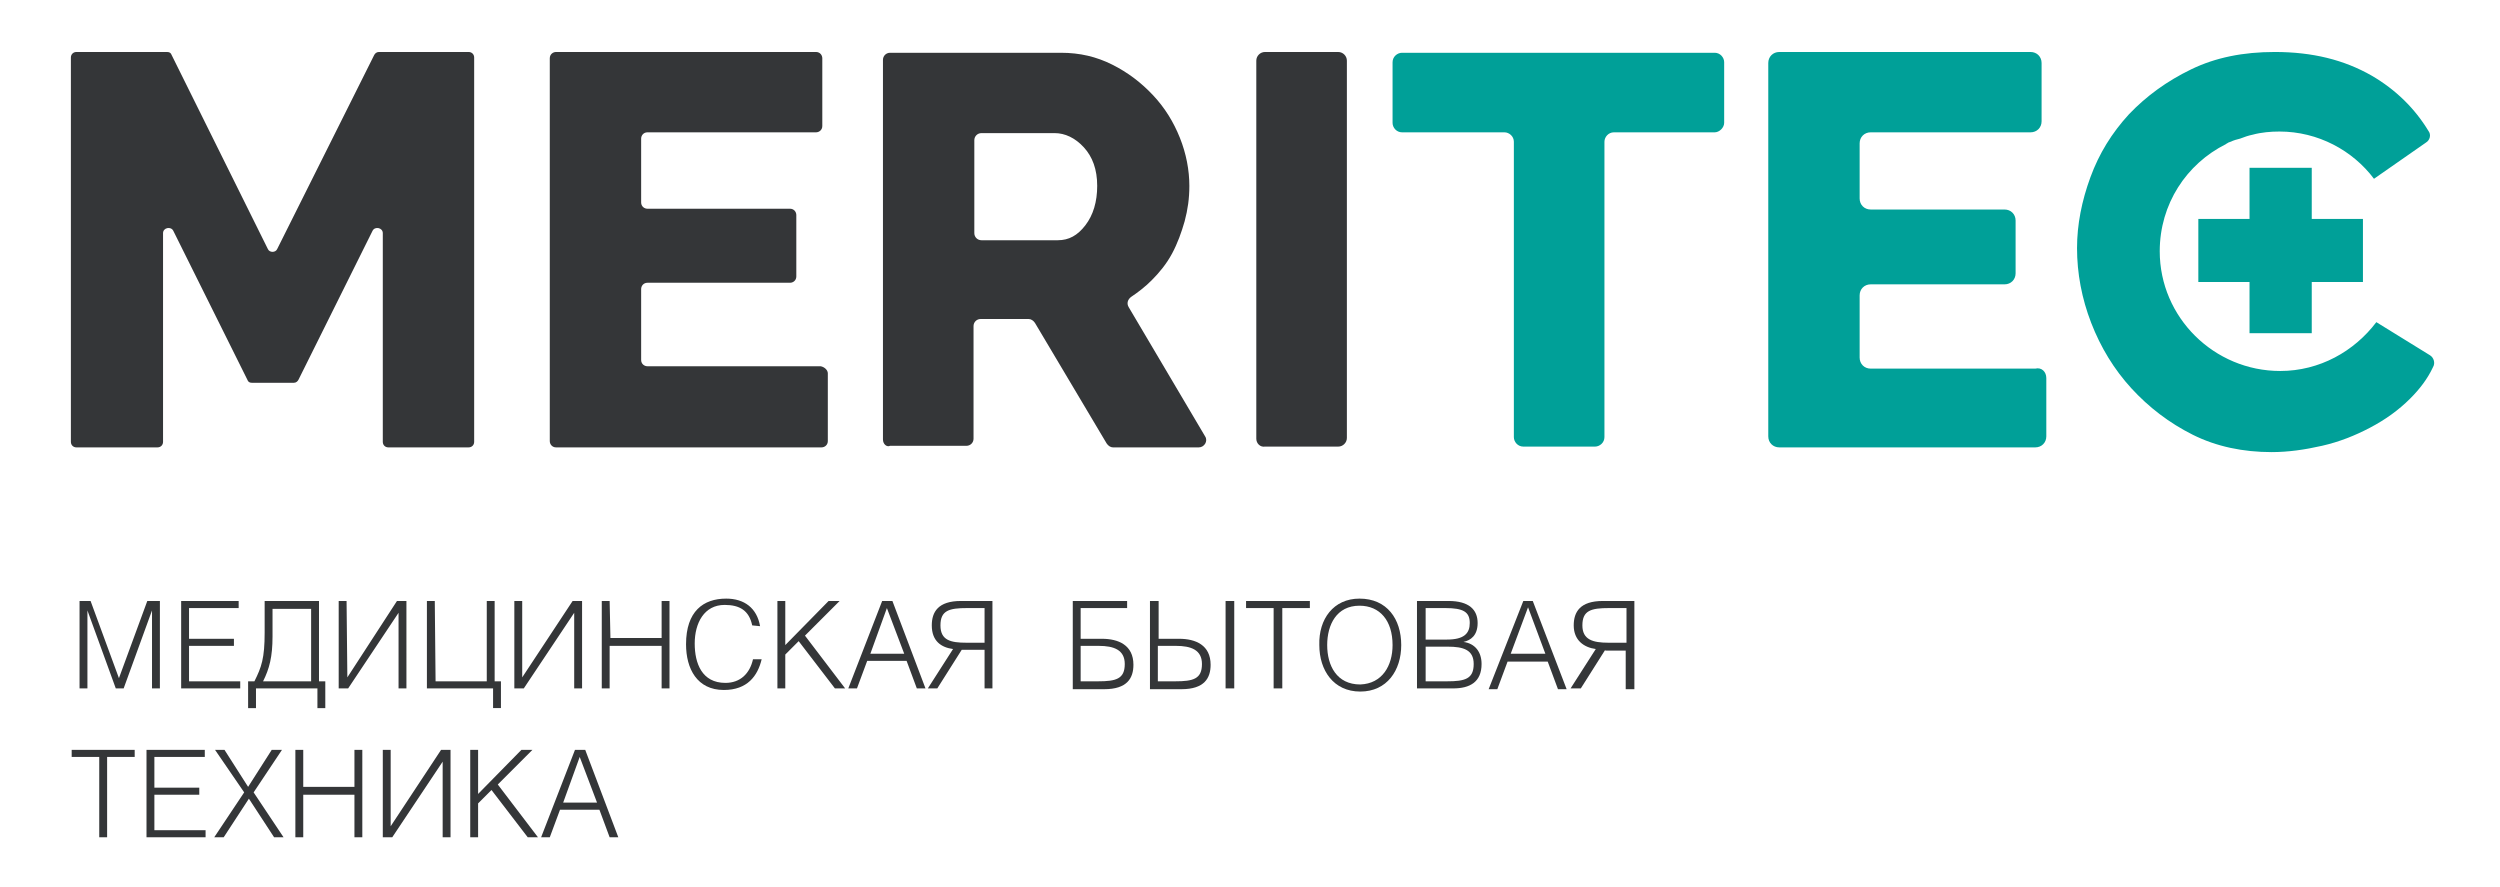 <?xml version="1.0" encoding="UTF-8"?> <!-- Generator: Adobe Illustrator 21.1.0, SVG Export Plug-In . SVG Version: 6.00 Build 0) --> <svg xmlns="http://www.w3.org/2000/svg" xmlns:xlink="http://www.w3.org/1999/xlink" id="Слой_1" x="0px" y="0px" viewBox="0 0 317.4 112.6" style="enable-background:new 0 0 317.4 112.6;" xml:space="preserve"> <style type="text/css"> .st0{fill:#343638;} .st1{fill:#00A098;} </style> <path class="st0" d="M9.1,95.2v0.9h3.5v10.2h1V96.1h3.5v-0.9H9.1z M18.6,95.2v11.1h7.5v-0.9h-6.5v-4.5h5.7V100h-5.7v-3.9H26v-0.9 H18.6z M34.5,95.2l-3,4.7l-3-4.7h-1.2l3.7,5.4l-3.8,5.7h1.2l3.2-4.9l3.2,4.9H36l-3.8-5.7l3.6-5.4H34.5z M45,95.2v4.7h-6.5v-4.7h-1 v11.1h1v-5.4H45v5.4h1V95.2H45z M56,95.2l-6.4,9.7l0,0v-9.7h-1v11.1h1.2l6.4-9.6l0,0v9.6h1V95.2H56z M66.2,95.2l-5.5,5.6v-5.6h-1 v11.1h1V102l1.7-1.7l4.6,6h1.3l-5.1-6.7l4.4-4.4C67.6,95.2,66.2,95.2,66.2,95.2z M73.6,96.1l2.2,5.8h-4.3L73.6,96.1z M73,95.2 l-4.3,11.1h1.1l1.3-3.5h5l1.3,3.5h1.1l-4.2-11.1H73z"></path> <path class="st0" d="M125,81.6h-2.3c-2,0-3.3-0.3-3.3-2.2c0-1.9,1.1-2.2,3.4-2.2h2.2C125,77.2,125,81.6,125,81.6z M125,82.5v4.9h1 V76.3h-4c-2.9,0-3.7,1.4-3.7,3.1c0,2,1.2,2.8,2.7,3l-3.2,5h1.2l3.1-4.9H125z M112.6,77.2l2.2,5.8h-4.3L112.6,77.2z M112,76.3 l-4.3,11.1h1.1l1.3-3.5h5l1.3,3.5h1.1l-4.2-11.1H112z M99.7,76.3h-1v11.1h1v-4.3l1.7-1.7l4.6,6h1.3l-5.1-6.7l4.4-4.4h-1.4l-5.5,5.6 V76.3z M96.5,79.5c-0.4-2.3-2-3.5-4.3-3.5c-2.9,0-5.1,1.6-5.1,5.8c0,3.1,1.4,5.8,4.8,5.8c3,0,4.3-1.8,4.8-3.9h-1.1 c-0.4,1.8-1.6,3-3.5,3c-3,0-3.9-2.5-3.9-5c0-2.6,1.2-4.9,3.8-4.9c1.9,0,3.1,0.7,3.5,2.6L96.5,79.5L96.5,79.5z M77.4,76.3h-1v11.1h1 V82H84v5.4h1V76.3h-1V81h-6.5L77.4,76.3L77.4,76.3z M66.3,76.3h-1v11.1h1.2l6.4-9.6l0,0v9.6h1V76.3h-1.2L66.3,86l0,0V76.3z M55.2,76.3h-1v11.1h8.4v2.5h1v-3.4h-0.8V76.3h-1v10.2h-6.5L55.2,76.3L55.2,76.3z M44,76.3h-1v11.1h1.2l6.4-9.6l0,0v9.6h1V76.3h-1.2 L44.1,86l0,0L44,76.3L44,76.3z M39.5,77.2v9.3h-6.1c0.8-1.6,1.2-3.1,1.2-5.7v-3.5h4.9V77.2z M33.6,76.3v4c0,3.3-0.4,4.4-1.3,6.2 h-0.8v3.4h1v-2.5h7.8v2.5h1v-3.4h-0.8V76.3H33.6z M23,76.3v11.1h7.5v-0.9H24V82h5.7v-0.9H24v-3.9h6.3v-0.9 C30.3,76.3,23,76.3,23,76.3z M10.1,76.3v11.1h1v-9.9l0,0l3.6,9.9h1l3.6-9.9l0,0v9.9h1V76.3h-1.6l-3.6,9.8l0,0l-3.6-9.8H10.1z"></path> <path class="st0" d="M48.6,56.1V29.6c0-0.7-1-0.9-1.3-0.3l-9.4,18.9c-0.1,0.2-0.3,0.4-0.6,0.4H32c-0.3,0-0.5-0.1-0.6-0.4L22,29.3 c-0.3-0.6-1.3-0.4-1.3,0.3v26.5c0,0.4-0.3,0.7-0.7,0.7H9.7c-0.4,0-0.7-0.3-0.7-0.7V7.3c0-0.4,0.3-0.7,0.7-0.7h11.5 c0.3,0,0.5,0.1,0.6,0.4L34,31.6c0.2,0.5,1,0.5,1.2,0L47.5,7c0.1-0.2,0.3-0.4,0.6-0.4h11.4c0.4,0,0.7,0.3,0.7,0.7v48.8 c0,0.4-0.3,0.7-0.7,0.7H49.3C48.9,56.8,48.6,56.5,48.6,56.1"></path> <path class="st0" d="M105.1,47.4V56c0,0.5-0.4,0.8-0.8,0.8H70.6c-0.5,0-0.8-0.4-0.8-0.8V7.4c0-0.5,0.4-0.8,0.8-0.8h33 c0.5,0,0.8,0.4,0.8,0.8V16c0,0.5-0.4,0.8-0.8,0.8H82.2c-0.5,0-0.8,0.4-0.8,0.8v8.1c0,0.5,0.4,0.8,0.8,0.8h18.1 c0.5,0,0.8,0.4,0.8,0.8v7.8c0,0.5-0.4,0.8-0.8,0.8H82.2c-0.5,0-0.8,0.4-0.8,0.8v9c0,0.5,0.4,0.8,0.8,0.8h22 C104.7,46.6,105.1,47,105.1,47.4"></path> <path class="st0" d="M123.7,29.6c0,0.5,0.4,0.9,0.9,0.9h9.7c1.4,0,2.5-0.6,3.5-1.9s1.5-3,1.5-5c0-2.1-0.6-3.7-1.7-4.9 c-1.1-1.2-2.4-1.8-3.7-1.8h-9.3c-0.5,0-0.9,0.4-0.9,0.9C123.7,17.8,123.7,29.6,123.7,29.6z M112.1,55.8V7.6c0-0.5,0.4-0.9,0.9-0.9 h21.7c2.4,0,4.5,0.5,6.5,1.5s3.7,2.3,5.2,3.9s2.6,3.4,3.4,5.4c0.8,2,1.2,4.1,1.2,6.1c0,1.6-0.2,3-0.6,4.5c-0.4,1.4-0.9,2.8-1.6,4.1 c-0.7,1.3-1.6,2.4-2.6,3.4c-0.8,0.8-1.7,1.5-2.6,2.1c-0.4,0.3-0.6,0.8-0.3,1.3l9.7,16.4c0.4,0.6-0.1,1.4-0.8,1.4h-10.9 c-0.3,0-0.6-0.2-0.8-0.5L131.4,41c-0.2-0.3-0.5-0.5-0.8-0.5h-6.1c-0.5,0-0.9,0.4-0.9,0.9v14.3c0,0.5-0.4,0.9-0.9,0.9H113 C112.6,56.8,112.1,56.4,112.1,55.8"></path> <path class="st0" d="M159.5,55.7v-48c0-0.6,0.5-1.1,1.1-1.1h9.3c0.6,0,1.1,0.5,1.1,1.1v47.9c0,0.6-0.5,1.1-1.1,1.1h-9.3 C160,56.8,159.5,56.3,159.5,55.7"></path> <path class="st1" d="M217.7,16.8h-12.8c-0.7,0-1.2,0.6-1.2,1.2v37.5c0,0.7-0.6,1.2-1.2,1.2h-9.1c-0.7,0-1.2-0.6-1.2-1.2V18 c0-0.7-0.6-1.2-1.2-1.2h-13c-0.7,0-1.2-0.6-1.2-1.2V7.9c0-0.7,0.6-1.2,1.2-1.2h39.7c0.7,0,1.2,0.6,1.2,1.2v7.7 C218.9,16.2,218.3,16.8,217.7,16.8"></path> <path class="st1" d="M259.8,48v7.4c0,0.8-0.6,1.4-1.4,1.4h-32.5c-0.8,0-1.4-0.6-1.4-1.4V8c0-0.8,0.6-1.4,1.4-1.4h31.9 c0.8,0,1.4,0.6,1.4,1.4v7.4c0,0.8-0.6,1.4-1.4,1.4h-20.3c-0.8,0-1.4,0.6-1.4,1.4v7c0,0.8,0.6,1.4,1.4,1.4h17c0.8,0,1.4,0.6,1.4,1.4 v6.7c0,0.8-0.6,1.4-1.4,1.4h-17c-0.8,0-1.4,0.6-1.4,1.4v7.9c0,0.8,0.6,1.4,1.4,1.4h20.9C259.2,46.6,259.8,47.2,259.8,48"></path> <path class="st1" d="M285.6,21.3v6.5h-6.5v8h6.5v6.5h7.9v-6.5h6.5v-8h-6.5v-6.5H285.6z M301.7,40.9c-2.8,3.7-7.2,6.2-12.2,6.2 c-8.4,0-15.3-6.8-15.3-15.2c0-6,3.4-11.1,8.4-13.6c0.1-0.1,0.2-0.1,0.3-0.2c0.1,0,0.2-0.1,0.3-0.1c0.4-0.2,0.8-0.3,1.2-0.4 c0.5-0.2,1.1-0.4,1.6-0.5c1.1-0.3,2.3-0.4,3.4-0.4c4.9,0,9.3,2.4,12,6l6.6-4.6c0.5-0.3,0.7-1,0.3-1.5c-1.7-2.8-4.1-5.2-7.2-7 c-3.5-2-7.5-3-12.3-3c-4,0-7.5,0.7-10.6,2.2s-5.7,3.4-7.9,5.7c-2.2,2.4-3.8,5-4.9,8s-1.7,6-1.7,9c0,3.2,0.6,6.4,1.8,9.5 c1.2,3.1,2.9,5.9,5.1,8.3c2.2,2.4,4.8,4.4,7.8,5.9s6.4,2.2,10,2.2c2.1,0,4.2-0.3,6.4-0.8c2.2-0.5,4.2-1.3,6.1-2.3s3.6-2.2,5.1-3.7 c1.2-1.2,2.2-2.5,2.9-4c0.3-0.5,0.1-1.2-0.4-1.5L301.7,40.9z"></path> <g> <path class="st0" d="M143.1,76.3v0.9h-5.9v3.9h2.7c2.1,0,4,0.8,4,3.3c0,1.7-0.8,3.1-3.7,3.1h-4V76.3H143.1z M137.2,86.5h2.2 c2.3,0,3.4-0.3,3.4-2.2c0-1.8-1.4-2.3-3.3-2.3h-2.3V86.5z"></path> <path class="st0" d="M147,81.1h2.7c2.1,0,4,0.8,4,3.3c0,1.7-0.8,3.1-3.7,3.1h-4V76.3h1.1V81.1z M147,86.5h2.2 c2.3,0,3.4-0.3,3.4-2.2c0-1.8-1.4-2.3-3.3-2.3H147V86.5z M156.7,87.4h-1.1V76.3h1.1V87.4z"></path> <path class="st0" d="M162.8,87.4h-1.1V77.2h-3.5v-0.9h8.1v0.9h-3.5V87.4z"></path> <path class="st0" d="M172.6,76c3.5,0,5.3,2.6,5.3,5.9c0,3.2-1.8,5.9-5.2,5.9c-3.4,0-5.2-2.7-5.2-5.9C167.4,78.6,169.3,76,172.6,76z M176.8,81.9c0-3.1-1.6-5-4.2-5c-2.9,0-4.1,2.4-4.1,5c0,2.6,1.2,5,4.2,5C175.5,86.8,176.8,84.5,176.8,81.9z"></path> <path class="st0" d="M179.9,76.3h4c2.6,0,3.7,1.1,3.7,2.8c0,1.6-0.9,2.2-1.8,2.4v0c1.5,0.2,2.3,1.3,2.3,2.8c0,2.3-1.5,3.1-3.6,3.1 h-4.6V76.3z M181,81.2h2.7c2.2,0,2.9-0.8,2.9-2.1c0-1.4-0.8-1.9-3.1-1.9H181V81.2z M181,86.5h2.7c2.3,0,3.4-0.3,3.4-2.2 c0-1.8-1.3-2.2-3.3-2.2H181V86.5z"></path> <path class="st0" d="M194.6,76.3l4.3,11.2h-1.1l-1.3-3.5h-5.1l-1.3,3.5H189l4.4-11.2H194.6z M191.8,83h4.4l-2.2-5.9L191.8,83z"></path> <path class="st0" d="M203.8,82.5l-3.1,4.9h-1.3l3.2-5c-1.5-0.2-2.8-1.1-2.8-3c0-1.7,0.8-3.1,3.7-3.1h4v11.2h-1.1v-4.9H203.8z M206.5,77.2h-2.2c-2.3,0-3.4,0.3-3.4,2.2c0,1.8,1.3,2.2,3.3,2.2h2.3V77.2z"></path> </g> </svg> 